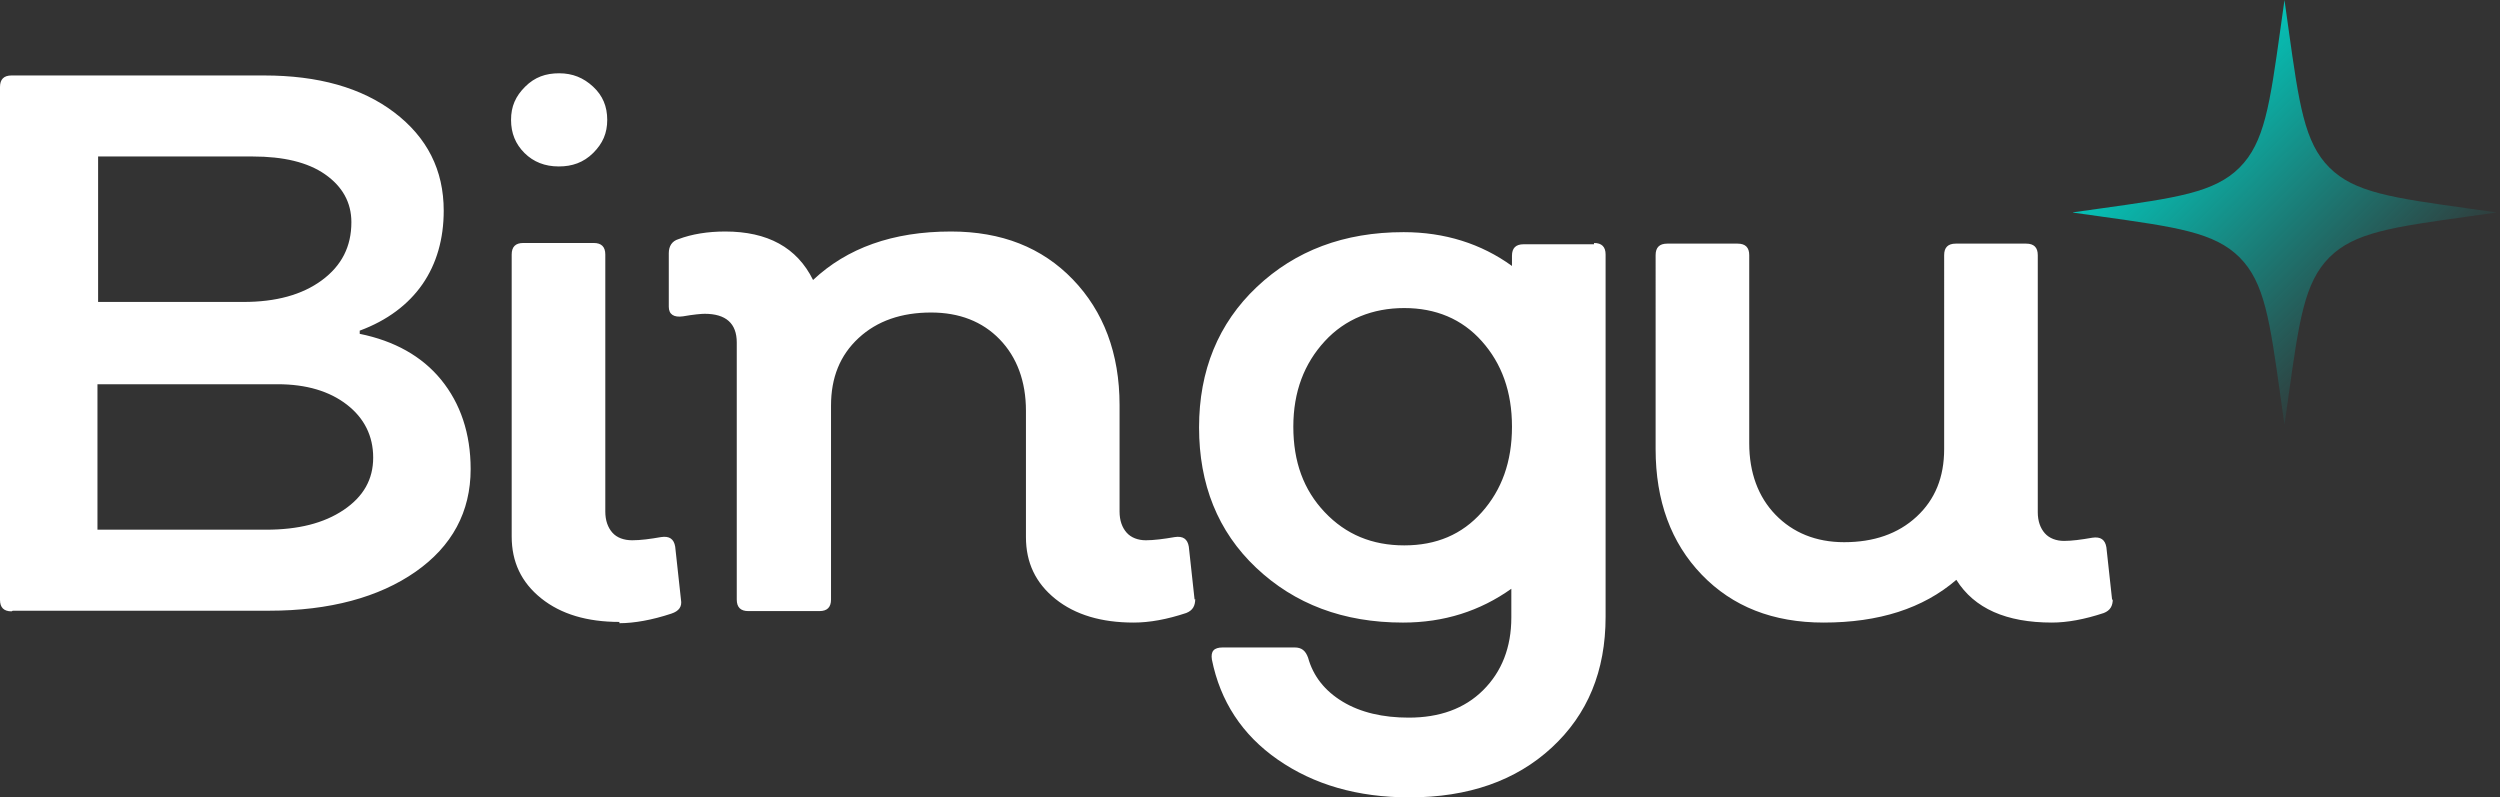 <svg xmlns="http://www.w3.org/2000/svg" width="649" height="207" fill="none"><rect width="100%" height="100%" fill="#333333" stroke="none"/><path fill="#fff" d="M2.996 158.707C1 158.707 0 157.713 0 155.726V22.573c0-1.988.999-2.981 2.996-2.981h65.585c13.983 0 25.302 3.146 33.791 9.605 8.49 6.46 12.818 14.906 12.818 25.505 0 7.287-1.831 13.746-5.493 19.045-3.663 5.3-9.156 9.44-16.314 12.09v.828c8.989 1.822 16.147 5.797 21.141 11.924 4.994 6.128 7.657 13.912 7.657 23.186 0 11.096-4.827 20.039-14.316 26.664-9.488 6.624-22.305 10.102-37.952 10.102H3.329l-.333.166Zm22.472-80.322h37.786c8.323 0 15.148-1.822 20.308-5.631 5.16-3.81 7.658-8.778 7.658-15.071 0-5.134-2.33-9.275-6.825-12.421-4.495-3.147-10.82-4.637-18.81-4.637H25.468V78.55v-.165Zm0 59.123h43.613c8.322 0 14.98-1.656 20.141-5.134 5.16-3.477 7.657-7.949 7.657-13.58s-2.33-10.268-6.825-13.746c-4.494-3.478-10.487-5.3-17.977-5.3H25.302v37.76h.166Zm119.519-94.302c-3.496 0-6.492-1.16-8.822-3.478-2.331-2.319-3.496-5.134-3.496-8.612 0-3.478 1.165-6.128 3.662-8.612s5.327-3.478 8.823-3.478c3.495 0 6.325 1.16 8.822 3.478 2.497 2.319 3.662 5.134 3.662 8.612 0 3.478-1.165 6.128-3.662 8.612s-5.493 3.478-8.822 3.478h-.167Zm15.812 118.247c-8.323 0-15.148-1.987-20.308-6.127-5.16-4.141-7.657-9.44-7.657-16.065v-73.2c0-1.988.999-2.982 2.996-2.982h18.311c1.997 0 2.996.994 2.996 2.981v66.742c0 2.319.666 4.141 1.831 5.466 1.165 1.324 2.996 1.987 5.16 1.987s4.661-.331 7.491-.828c2.164-.331 3.329.497 3.662 2.484l1.498 13.746c.333 1.822-.499 2.981-2.497 3.643-4.993 1.657-9.654 2.485-13.483 2.485v-.332Zm149.482-5.962c0 1.822-.666 2.981-2.33 3.643-4.994 1.657-9.489 2.485-13.65 2.485-8.323 0-15.148-1.988-20.308-6.128-5.16-4.14-7.657-9.44-7.657-16.065v-32.791c0-7.618-2.331-13.912-6.825-18.549-4.494-4.637-10.487-6.956-17.811-6.956-7.657 0-13.983 2.154-18.81 6.625-4.827 4.472-7.158 10.268-7.158 17.555v50.347c0 1.987-.998 2.981-2.996 2.981h-18.477c-1.997 0-2.996-.994-2.996-2.981V88.914c0-4.968-2.83-7.452-8.323-7.452-.832 0-2.83.165-5.66.662-2.33.332-3.662-.497-3.662-2.484V65.728c0-1.821.832-3.146 2.497-3.643 3.496-1.325 7.657-1.987 12.152-1.987 10.986 0 18.643 4.14 22.804 12.586 8.823-8.28 20.641-12.586 35.789-12.586 13.15 0 23.637 4.14 31.627 12.42 7.99 8.281 12.152 19.212 12.152 32.626v27.658c0 2.318.666 4.14 1.831 5.465 1.165 1.325 2.996 1.987 4.994 1.987 1.997 0 4.661-.331 7.49-.828 2.164-.331 3.33.497 3.662 2.485l1.499 13.746.166-.166ZM413.817 63.08c1.998 0 2.996.994 2.996 2.981v94.068c0 14.078-4.661 25.339-13.982 33.951-9.322 8.612-21.64 12.918-36.954 12.918-13.483 0-24.803-3.312-34.124-9.771-9.322-6.459-14.982-15.237-17.145-26.001-.333-2.153.499-3.147 2.829-3.147h18.644c1.831 0 2.83.828 3.495 2.65 1.332 4.802 4.328 8.612 8.989 11.427 4.661 2.815 10.487 4.14 17.145 4.14 7.99 0 14.482-2.318 19.31-7.121 4.827-4.803 7.324-11.096 7.324-18.88v-7.453c-8.157 5.797-17.478 8.778-28.132 8.778-15.48 0-28.131-4.803-38.119-14.243-9.987-9.44-14.815-21.695-14.815-36.435 0-14.74 4.994-26.995 14.982-36.435 9.987-9.44 22.638-14.242 38.119-14.242 10.653 0 20.141 2.98 28.131 8.777v-2.65c0-1.987.999-2.98 2.997-2.98h18.31v-.332Zm-49.272 78.501c8.323 0 14.982-2.816 20.142-8.612 5.16-5.797 7.823-13.084 7.823-22.192 0-9.109-2.663-16.396-7.823-22.192-5.16-5.797-11.985-8.612-20.142-8.612-8.156 0-15.314 2.815-20.641 8.612-5.326 5.796-8.156 13.083-8.156 22.192 0 9.108 2.663 16.395 8.156 22.192 5.493 5.796 12.318 8.612 20.641 8.612Zm183.938 13.912c0 1.821-.666 2.981-2.33 3.643-4.994 1.656-9.488 2.484-13.483 2.484-11.819 0-20.142-3.643-24.803-11.096-8.656 7.453-20.141 11.096-34.457 11.096-13.15 0-23.637-4.14-31.627-12.421-7.99-8.28-11.985-19.211-11.985-32.625V66.227c0-1.987.999-2.98 2.996-2.98h18.311c1.997 0 2.996.993 2.996 2.98v48.856c0 7.618 2.33 13.912 6.825 18.549 4.494 4.637 10.487 7.121 17.811 7.121 7.657 0 13.982-2.153 18.81-6.624 4.827-4.472 7.157-10.268 7.157-17.555V66.227c0-1.987.999-2.98 2.997-2.98h18.31c1.998 0 2.996.993 2.996 2.98v66.742c0 2.319.666 4.141 1.832 5.466 1.165 1.324 2.996 1.987 4.993 1.987 1.998 0 4.495-.331 7.324-.828 2.164-.331 3.33.497 3.663 2.484l1.498 13.746.166-.331Z"/><g clip-path="url(#a)"><path fill="url(#b)" d="M545.412 56.207c19.669 2.753 29.503 4.13 35.98 10.607 6.476 6.476 7.853 16.31 10.607 35.979l1.052 7.515 1.052-7.515c2.754-19.669 4.13-29.503 10.607-35.98 6.476-6.476 16.31-7.853 35.979-10.606l7.516-1.053-7.516-1.052c-19.668-2.753-29.503-4.13-35.979-10.606-6.477-6.477-7.853-16.311-10.607-35.98L593.051 0l-1.052 7.516c-2.754 19.669-4.131 29.503-10.607 35.98-6.477 6.476-16.311 7.853-35.98 10.606l-7.515 1.053 7.515 1.052Z"/></g><defs><linearGradient id="b" x1="558.423" x2="622.352" y1="25.854" y2="89.783" gradientUnits="userSpaceOnUse"><stop stop-color="#01CDC1"/><stop offset="1" stop-color="#01CDC1" stop-opacity="0"/></linearGradient><clipPath id="a"><path fill="#fff" d="m593.051 0 55.026 55.026-55.026 55.025-55.026-55.025z"/></clipPath></defs></svg>